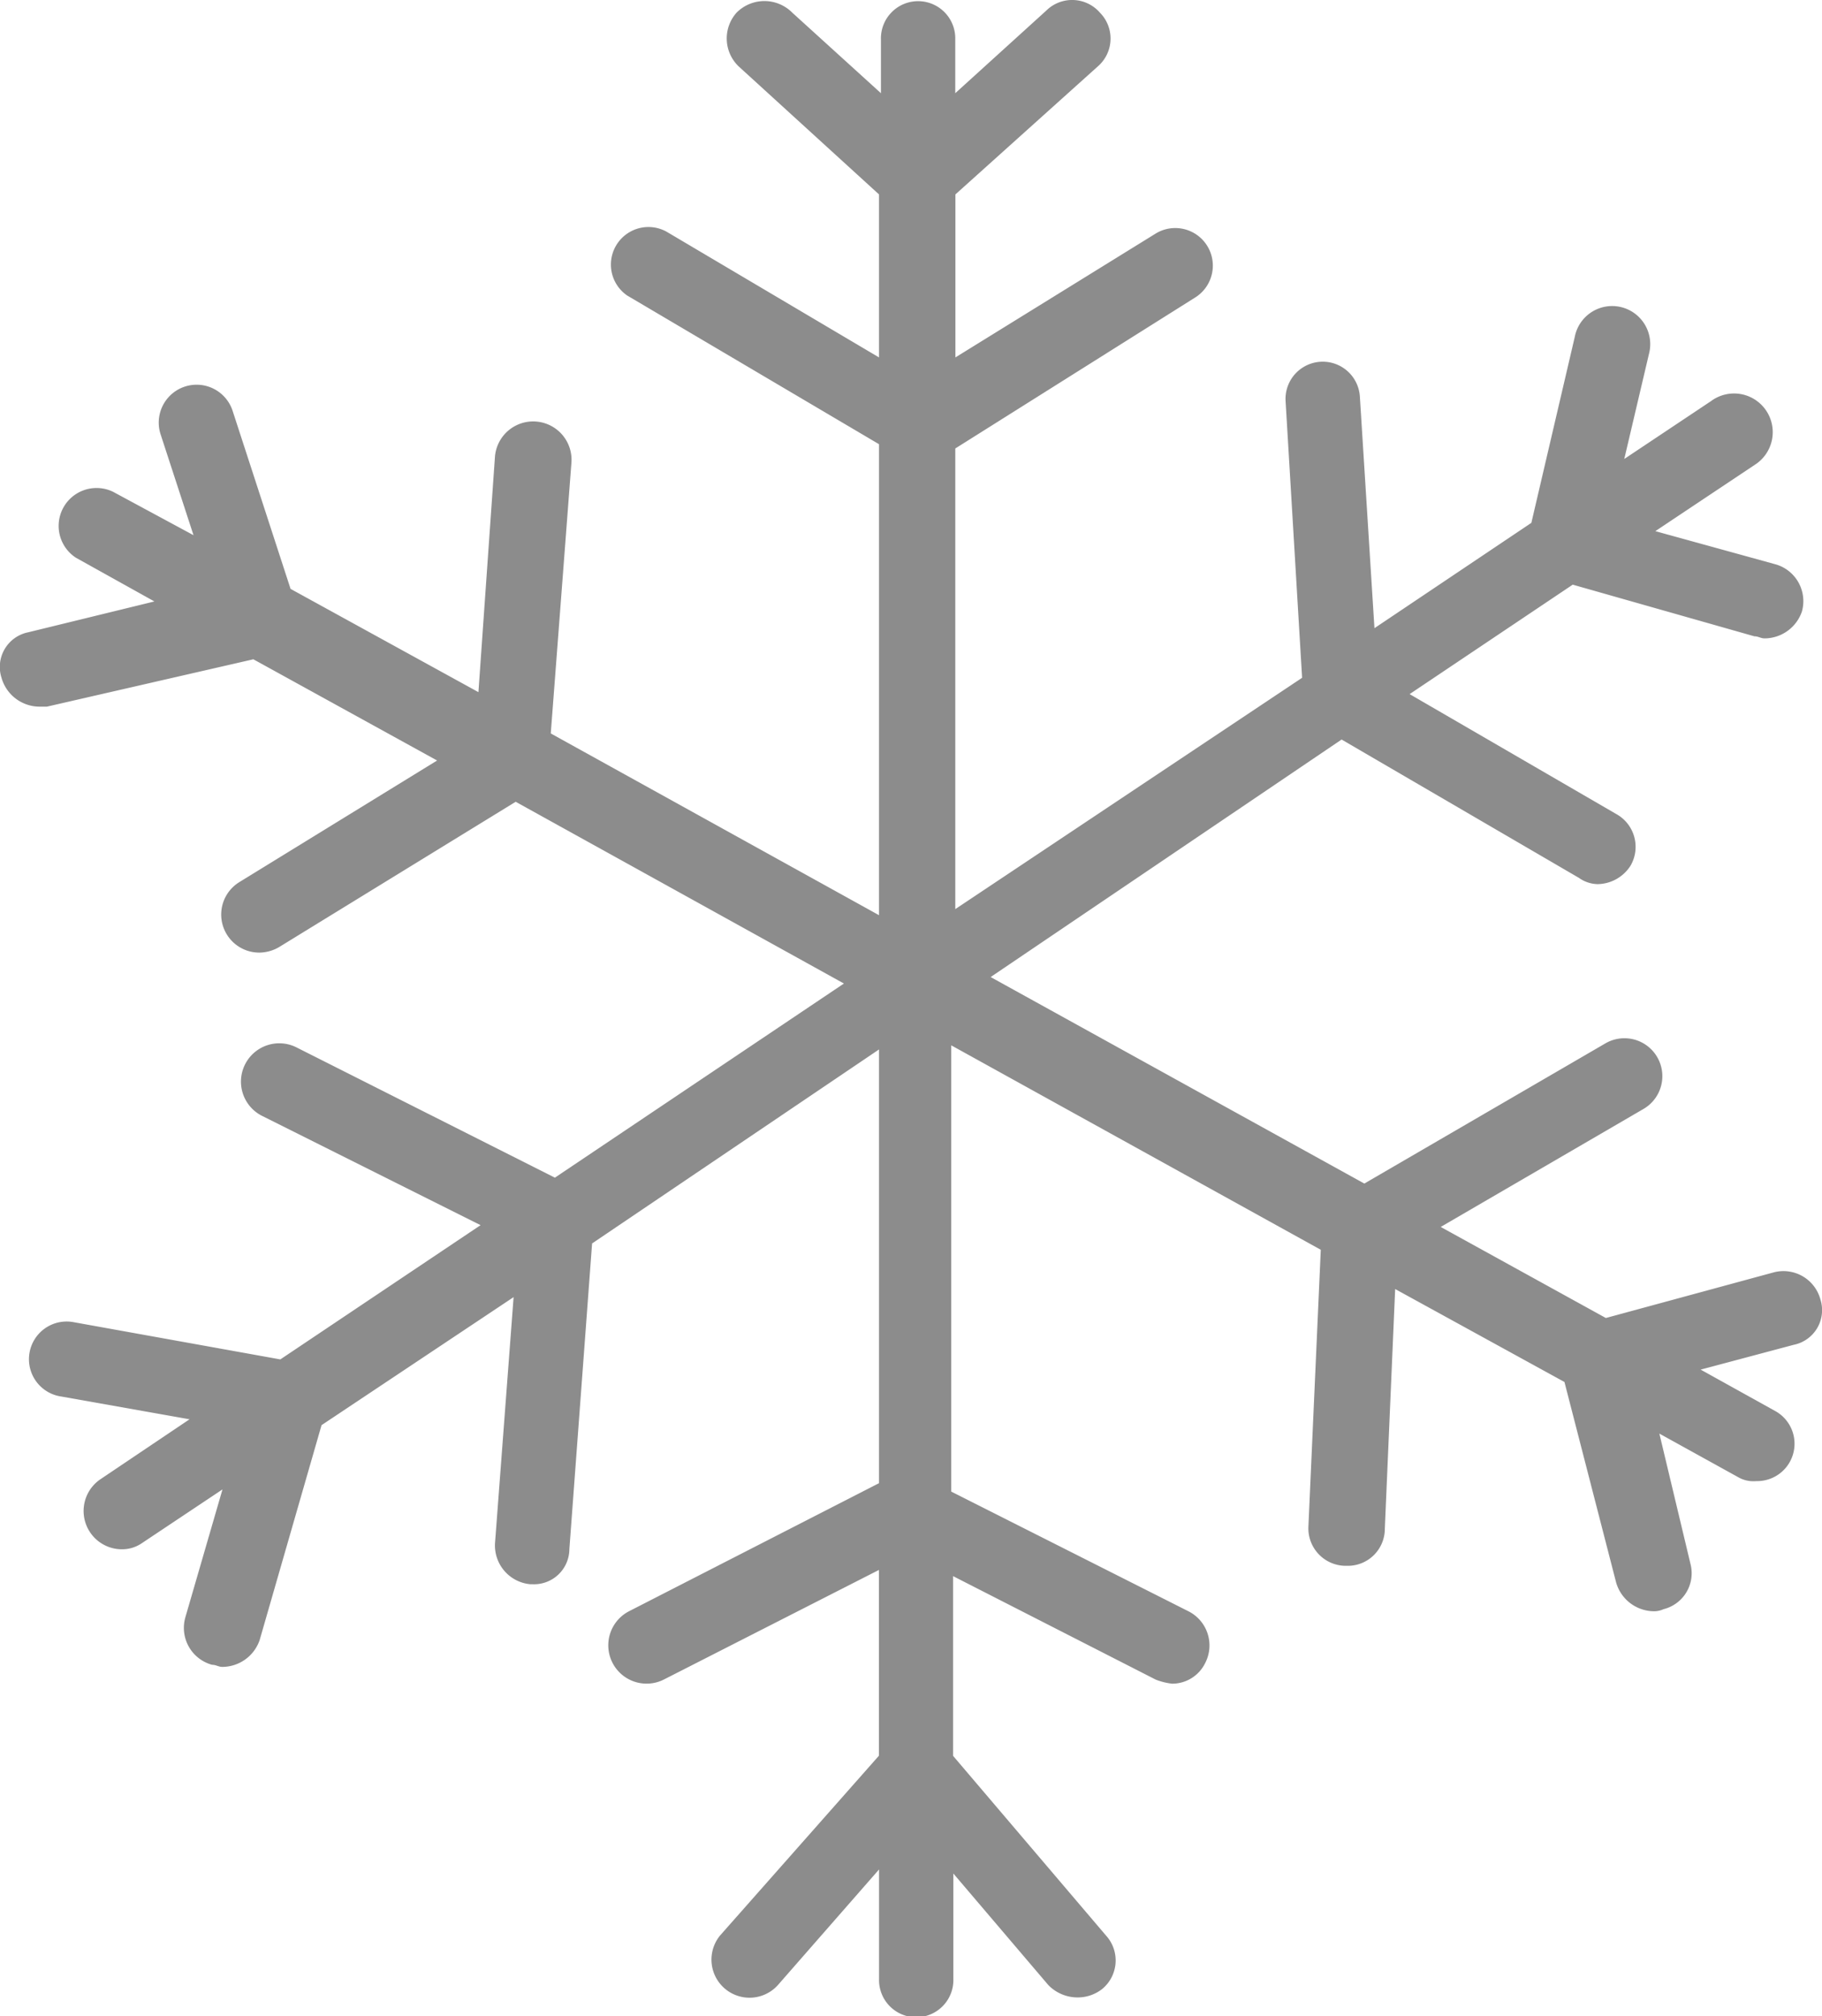 <svg xmlns="http://www.w3.org/2000/svg" width="50.045" height="55.351" viewBox="0 0 50.045 55.351"><defs><style>.a{fill:#8c8c8c;}</style></defs><g transform="translate(-5.622 -1.187)"><path class="a" d="M55.623,36.862a1.051,1.051,0,0,0-1.3-.737l-4.593,1.248-4.536-2.5,5.557-3.232a1.041,1.041,0,0,0-1.021-1.815l-6.634,3.856-10.264-5.67,9.64-6.521,6.521,3.8a.915.915,0,0,0,.51.17,1.09,1.09,0,0,0,.907-.51,1.03,1.03,0,0,0-.4-1.418l-5.67-3.289,4.48-3.005,4.99,1.418c.113,0,.17.057.284.057a1.09,1.09,0,0,0,1.021-.737,1.051,1.051,0,0,0-.737-1.3l-3.289-.907,2.722-1.815A1.062,1.062,0,1,0,52.618,12.2l-2.382,1.588.68-2.892a1.046,1.046,0,1,0-2.041-.454l-1.191,5.1-4.31,2.892-.4-6.351a1.022,1.022,0,0,0-2.041.113l.454,7.6-9.526,6.351V13.5L38.442,9.36A1.031,1.031,0,1,0,37.364,7.6l-5.5,3.4V6.525l3.913-3.516a1.011,1.011,0,0,0,.057-1.474,1.011,1.011,0,0,0-1.474-.057l-2.5,2.268V2.272a1.021,1.021,0,1,0-2.041,0V3.746L27.384,1.535a1.078,1.078,0,0,0-1.531,0,1.063,1.063,0,0,0,.057,1.474l3.856,3.516V11L23.925,7.545A1.031,1.031,0,0,0,22.848,9.3l6.918,4.083V26.314l-9.016-4.99.567-7.428a1.052,1.052,0,1,0-2.1-.17l-.454,6.464-5.16-2.835-1.588-4.877a1.04,1.04,0,1,0-1.985.624l.907,2.779L8.729,14.69A1.041,1.041,0,0,0,7.708,16.5L9.863,17.7,6.4,18.546a.971.971,0,0,0-.737,1.248,1.089,1.089,0,0,0,1.021.794h.227l5.67-1.3,5.047,2.779-5.444,3.346a1.045,1.045,0,0,0,.567,1.928,1.094,1.094,0,0,0,.567-.17L19.786,23.2l9.016,4.99-7.939,5.33-7.088-3.572a1.052,1.052,0,0,0-.964,1.871l6.011,3.005-5.5,3.686-5.67-1.021a1.035,1.035,0,1,0-.34,2.041l3.516.624L8.388,41.795a1.052,1.052,0,0,0,.567,1.928.958.958,0,0,0,.567-.17l2.211-1.474-1.021,3.516a1.051,1.051,0,0,0,.737,1.3c.113,0,.17.057.284.057a1.09,1.09,0,0,0,1.021-.737l1.7-5.9L19.729,36.8l-.51,6.748a1.068,1.068,0,0,0,.964,1.134h.057a.97.97,0,0,0,1.021-.964l.624-8.392L29.766,30V41.908L22.9,45.424a1.052,1.052,0,0,0,.964,1.871l5.9-3.005v5.1L25.4,54.327a1.046,1.046,0,0,0,1.588,1.361l2.779-3.175v3.005a1.021,1.021,0,1,0,2.041,0V52.625l2.608,3.062a1.12,1.12,0,0,0,.794.34,1.09,1.09,0,0,0,.68-.227A1.015,1.015,0,0,0,36,54.327l-4.2-4.933V44.46L37.364,47.3a1.753,1.753,0,0,0,.454.113,1.01,1.01,0,0,0,.907-.567,1.05,1.05,0,0,0-.454-1.418l-6.521-3.289V29.887L41.9,35.5l-.34,7.6a1.029,1.029,0,0,0,1.021,1.077h.057a1.016,1.016,0,0,0,1.021-1.021l.284-6.578,4.65,2.552,1.418,5.5a1.089,1.089,0,0,0,1.021.794.617.617,0,0,0,.284-.057,1.017,1.017,0,0,0,.737-1.248L51.2,40.547l2.155,1.191a.843.843,0,0,0,.51.113,1.026,1.026,0,0,0,.51-1.928L52.334,38.79l2.552-.68A.971.971,0,0,0,55.623,36.862Z" transform="translate(0 0)"/></g></svg>